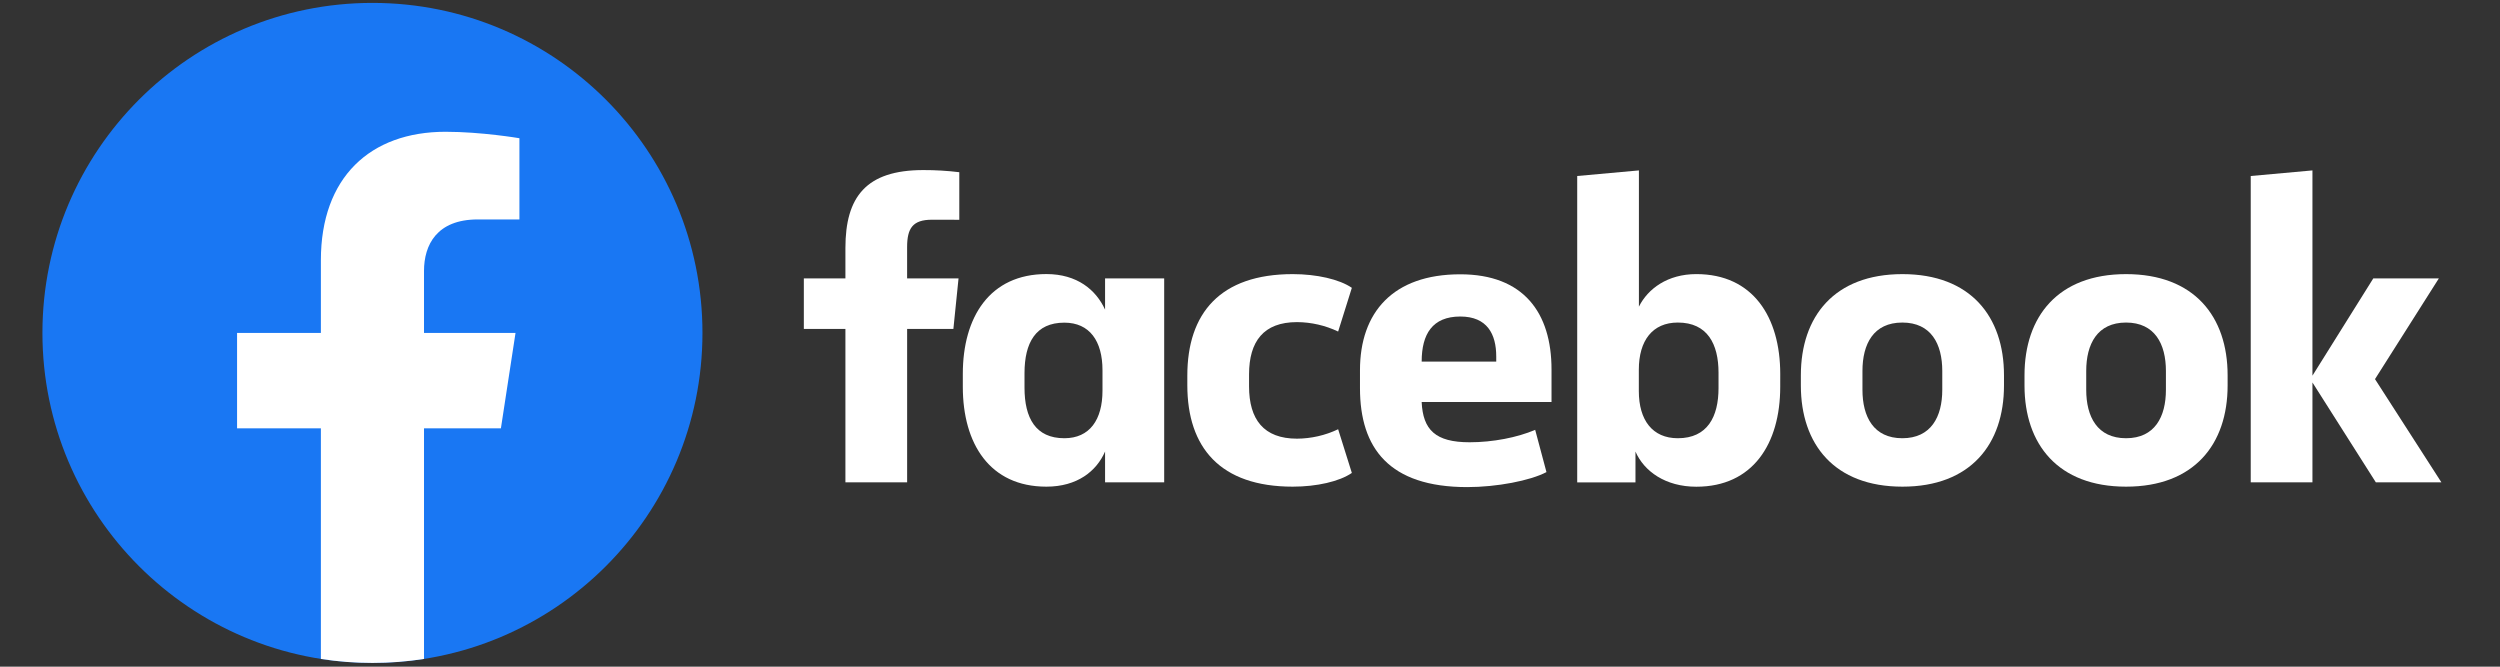 <?xml version="1.0" encoding="UTF-8" standalone="no"?>
<!DOCTYPE svg PUBLIC "-//W3C//DTD SVG 1.1//EN" "http://www.w3.org/Graphics/SVG/1.1/DTD/svg11.dtd">
<svg width="100%" height="100%" viewBox="0 0 1200 320" version="1.1" xmlns="http://www.w3.org/2000/svg" xmlns:xlink="http://www.w3.org/1999/xlink" xml:space="preserve" xmlns:serif="http://www.serif.com/" style="fill-rule:evenodd;clip-rule:evenodd;stroke-linejoin:round;stroke-miterlimit:2;">
    <rect x="0" y="0" width="1200" height="320" fill="#333333" stroke="none"/>
    <g transform="matrix(0.959,0,0,0.959,243.251,-131.335)">
        <g transform="matrix(1,0,0,1,19.231,-0.321)">
            <path d="M193.587,247.245C183.937,247.245 181.147,251.525 181.147,260.965L181.147,276.625L206.887,276.625L204.307,301.925L181.157,301.925L181.157,378.705L150.267,378.705L150.267,301.925L129.457,301.925L129.457,276.625L150.267,276.625L150.267,261.395C150.267,235.875 160.557,222.395 189.267,222.395C195.283,222.381 201.295,222.738 207.267,223.465L207.267,247.275L193.587,247.245Z" style="fill:white;fill-rule:nonzero;"/>
        </g>
        <g transform="matrix(1,0,0,1,19.231,-0.321)">
            <path d="M209.027,324.445C209.027,295.925 222.537,274.445 250.847,274.445C266.287,274.445 275.717,282.385 280.227,292.245L280.227,276.625L309.817,276.625L309.817,378.705L280.227,378.705L280.227,363.265C275.937,373.135 266.287,380.855 250.847,380.855C222.537,380.855 209.027,359.405 209.027,330.855L209.027,324.445ZM239.907,331.315C239.907,346.535 245.477,356.615 259.847,356.615C272.507,356.615 278.937,347.395 278.937,332.815L278.937,322.565C278.937,307.985 272.507,298.765 259.847,298.765C245.477,298.765 239.907,308.845 239.907,324.065L239.907,331.315Z" style="fill:white;fill-rule:nonzero;"/>
        </g>
        <g transform="matrix(1,0,0,1,19.231,-0.321)">
            <path d="M374.157,274.475C386.157,274.475 397.527,277.055 403.747,281.335L396.887,303.215C390.453,300.151 383.423,298.539 376.297,298.495C359.567,298.495 352.297,308.145 352.297,324.665L352.297,330.665C352.297,347.185 359.587,356.835 376.297,356.835C383.423,356.79 390.453,355.179 396.887,352.115L403.747,373.985C397.527,378.275 386.167,380.855 374.157,380.855C337.907,380.855 321.397,361.335 321.397,330.025L321.397,325.305C321.397,293.995 337.907,274.475 374.157,274.475Z" style="fill:white;fill-rule:nonzero;"/>
        </g>
        <g transform="matrix(1,0,0,1,19.231,-0.321)">
            <path d="M407.817,331.565L407.817,322.565C407.817,293.615 424.327,274.565 458.007,274.565C489.747,274.565 503.687,293.865 503.687,322.175L503.687,338.475L438.687,338.475C439.337,352.415 445.557,358.635 462.687,358.635C474.277,358.635 486.497,356.275 495.507,352.415L501.157,373.565C493.007,377.865 476.277,381.075 461.487,381.075C422.397,381.065 407.817,361.565 407.817,331.565ZM438.697,318.265L476.017,318.265L476.017,315.695C476.017,304.545 471.517,295.695 458.017,295.695C444.067,295.705 438.697,304.505 438.697,318.225L438.697,318.265Z" style="fill:white;fill-rule:nonzero;"/>
        </g>
        <g transform="matrix(1,0,0,1,19.231,-0.321)">
            <path d="M618.157,330.885C618.157,359.405 604.437,380.885 576.157,380.885C560.717,380.885 549.997,373.165 545.707,363.295L545.707,378.735L516.547,378.735L516.547,225.365L547.427,222.565L547.427,290.765C551.927,281.765 561.797,274.465 576.167,274.465C604.477,274.465 618.167,295.915 618.167,324.465L618.157,330.885ZM587.277,323.805C587.277,309.435 581.707,298.715 566.907,298.715C554.247,298.715 547.387,307.715 547.387,322.305L547.387,333.025C547.387,347.605 554.247,356.615 566.907,356.615C581.707,356.615 587.277,345.895 587.277,331.525L587.277,323.805Z" style="fill:white;fill-rule:nonzero;"/>
        </g>
        <g transform="matrix(1,0,0,1,19.231,-0.321)">
            <path d="M628.487,330.235L628.487,325.095C628.487,295.705 645.217,274.475 679.317,274.475C713.417,274.475 730.157,295.705 730.157,325.095L730.157,330.235C730.157,359.615 713.427,380.855 679.327,380.855C645.227,380.855 628.487,359.615 628.487,330.235ZM699.267,322.945C699.267,309.435 693.687,298.715 679.267,298.715C664.847,298.715 659.317,309.435 659.317,322.945L659.317,332.385C659.317,345.895 664.897,356.615 679.267,356.615C693.637,356.615 699.267,345.895 699.267,332.385L699.267,322.945Z" style="fill:white;fill-rule:nonzero;"/>
        </g>
        <g transform="matrix(1,0,0,1,19.231,-0.321)">
            <path d="M740.427,330.235L740.427,325.095C740.427,295.705 757.157,274.475 791.257,274.475C825.357,274.475 842.087,295.705 842.087,325.095L842.087,330.235C842.087,359.615 825.357,380.855 791.257,380.855C757.157,380.855 740.427,359.615 740.427,330.235ZM811.207,322.945C811.207,309.435 805.627,298.715 791.257,298.715C776.887,298.715 771.317,309.435 771.317,322.945L771.317,332.385C771.317,345.895 776.887,356.615 791.257,356.615C805.627,356.615 811.207,345.895 811.207,332.385L811.207,322.945Z" style="fill:white;fill-rule:nonzero;"/>
        </g>
        <g transform="matrix(1,0,0,1,19.231,-0.321)">
            <path d="M884.547,325.305L914.997,276.625L947.807,276.625L915.857,327.025L949.097,378.705L916.287,378.705L884.547,328.705L884.547,378.705L853.657,378.705L853.657,225.365L884.547,222.565L884.547,325.305Z" style="fill:white;fill-rule:nonzero;"/>
        </g>
        <g transform="matrix(0.242,0,0,0.242,-67.234,303.557)">
            <g transform="matrix(1,0,0,1,-682.56,-682.56)">
                <clipPath id="_clip1">
                    <rect x="0" y="0" width="1365.12" height="1365.12"/>
                </clipPath>
                <g clip-path="url(#_clip1)">
                    <circle cx="682.56" cy="682.656" r="682.56" style="fill:rgb(25,119,243);"/>
                    <path d="M948.251,880.004L978.486,682.656L789.201,682.656L789.201,554.61C789.201,500.666 815.597,447.969 900.449,447.969L986.549,447.969L986.549,279.993C986.549,279.993 908.416,266.65 833.739,266.65C677.857,266.65 575.919,361.101 575.919,532.245L575.919,682.656L402.567,682.656L402.567,880.004L575.919,880.004L575.919,1356.96C610.666,1362.43 646.277,1365.22 682.56,1365.22C718.843,1365.22 754.454,1362.34 789.201,1356.96L789.201,880.004L948.251,880.004Z" style="fill:white;fill-rule:nonzero;"/>
                </g>
            </g>
        </g>
    </g>
</svg>
